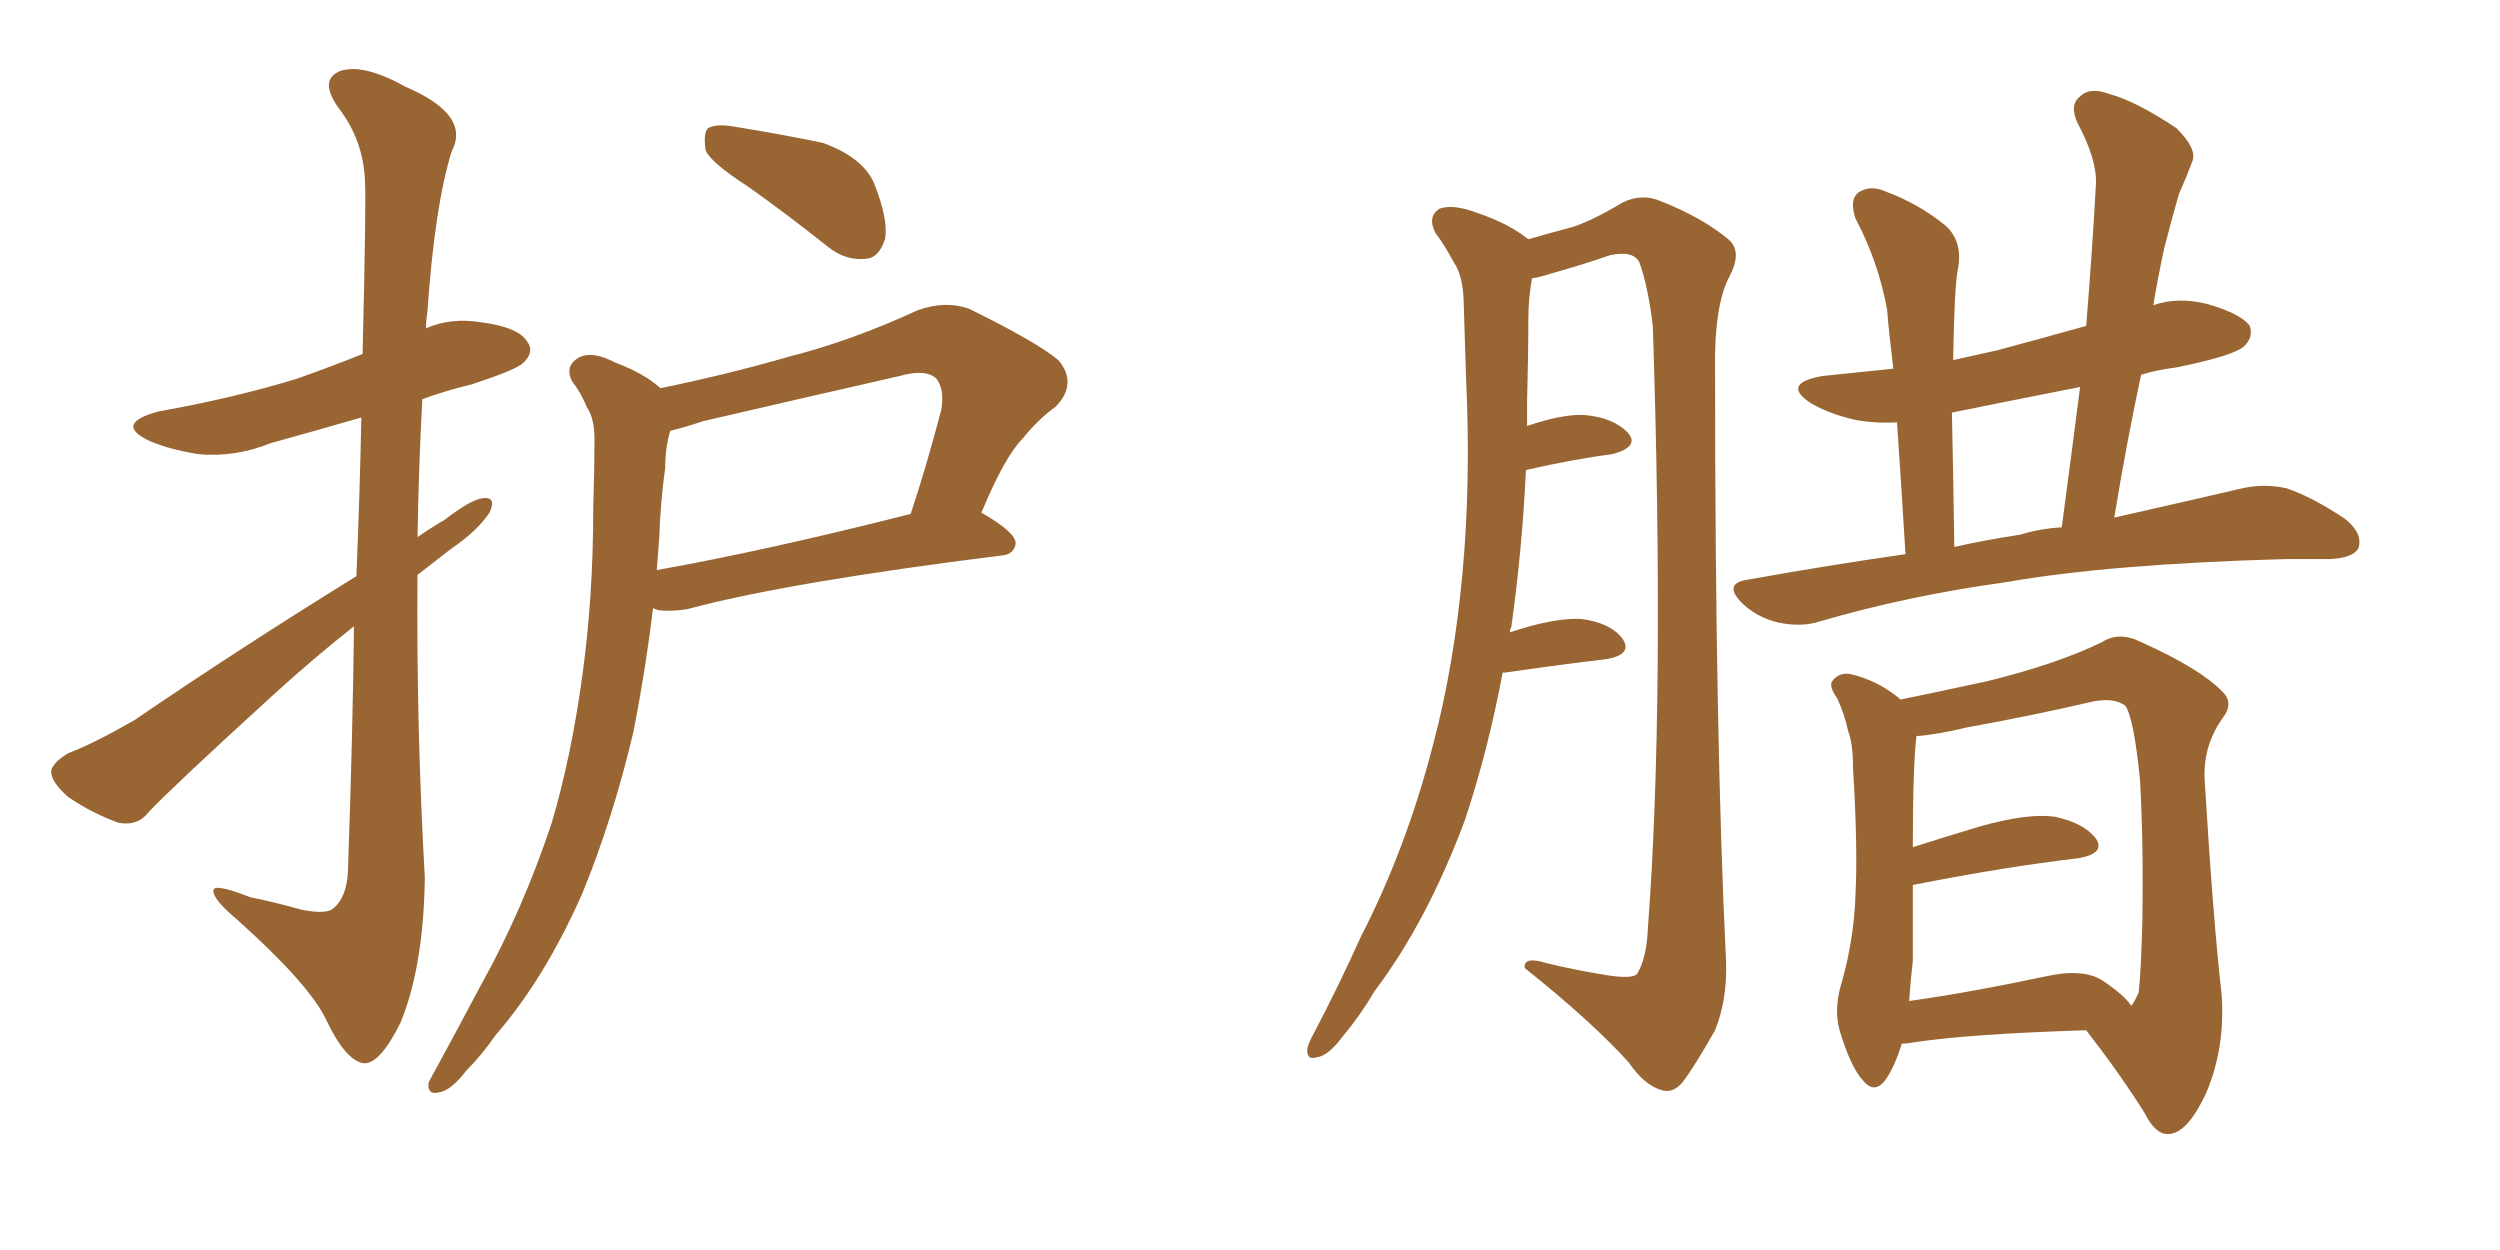 <svg xmlns="http://www.w3.org/2000/svg" xmlns:xlink="http://www.w3.org/1999/xlink" width="300" height="150"><path fill="#996633" padding="10" d="M42.77 69.14L42.77 69.14Q43.21 58.15 43.36 50.10L43.36 50.10Q37.79 51.71 32.52 53.17L32.52 53.17Q28.13 54.93 23.73 54.49L23.73 54.49Q20.21 53.91 17.87 52.88L17.87 52.88Q13.62 50.83 19.04 49.37L19.04 49.37Q28.13 47.75 35.74 45.41L35.74 45.41Q39.84 43.95 43.51 42.48L43.51 42.48Q43.95 24.17 43.80 21.83L43.80 21.83Q43.65 16.85 40.58 12.89L40.58 12.89Q38.23 9.52 40.87 8.50L40.87 8.50Q43.65 7.62 48.63 10.40L48.63 10.40Q56.54 13.77 54.20 18.16L54.20 18.16Q52.15 24.76 51.27 37.65L51.27 37.65Q51.12 38.38 51.12 39.40L51.12 39.40Q54.05 38.09 57.71 38.67L57.71 38.67Q62.26 39.26 63.28 41.02L63.28 41.02Q64.16 42.19 62.84 43.51L62.84 43.51Q61.96 44.38 56.54 46.14L56.54 46.14Q53.47 46.88 50.68 47.90L50.68 47.90Q50.24 55.96 50.10 64.45L50.10 64.45Q51.56 63.43 53.32 62.40L53.32 62.40Q56.54 59.91 58.01 59.77L58.01 59.77Q59.62 59.62 58.74 61.52L58.74 61.52Q57.28 63.72 54.05 65.92L54.05 65.92Q52.00 67.53 50.10 68.99L50.10 68.99Q49.95 87.16 50.98 105.32L50.98 105.32Q50.83 116.02 48.05 122.75L48.05 122.75Q45.56 127.73 43.65 127.59L43.65 127.59Q41.46 127.29 39.11 122.31L39.11 122.31Q37.06 118.07 28.56 110.45L28.56 110.45Q25.78 108.11 25.63 107.08L25.63 107.08Q25.20 105.76 30.03 107.67L30.03 107.67Q32.96 108.25 36.04 109.13L36.04 109.13Q38.82 109.72 39.84 109.13L39.84 109.13Q41.60 107.81 41.75 104.59L41.75 104.59Q42.33 88.04 42.48 75.15L42.48 75.15Q37.65 78.96 32.67 83.50L32.67 83.50Q20.95 94.19 17.87 97.41L17.87 97.41Q16.55 99.17 14.21 98.73L14.21 98.73Q10.99 97.56 8.20 95.65L8.20 95.65Q6.01 93.75 6.15 92.43L6.15 92.43Q6.45 91.41 8.20 90.38L8.20 90.38Q11.28 89.21 16.11 86.43L16.11 86.43Q28.56 77.93 42.77 69.14ZM89.79 22.41L89.79 22.41Q85.25 19.48 84.67 18.02L84.67 18.02Q84.38 15.97 84.96 15.38L84.96 15.38Q85.99 14.79 88.33 15.23L88.33 15.23Q93.75 16.11 98.73 17.14L98.73 17.14Q103.56 18.90 104.88 21.97L104.88 21.97Q106.64 26.37 106.20 28.71L106.20 28.71Q105.47 30.91 104.00 31.05L104.00 31.05Q101.51 31.35 99.32 29.59L99.32 29.59Q94.34 25.63 89.79 22.41ZM79.25 46.58L79.25 46.58Q87.16 44.97 94.78 42.77L94.78 42.77Q102.25 40.87 110.16 37.21L110.16 37.21Q113.53 36.04 116.31 37.06L116.31 37.06Q124.37 41.02 127.00 43.21L127.00 43.21Q129.35 46.00 126.71 48.78L126.71 48.78Q124.66 50.24 122.75 52.59L122.75 52.59Q120.56 54.79 117.77 61.52L117.77 61.52Q121.88 63.87 121.88 65.19L121.88 65.19Q121.73 66.50 120.26 66.65L120.26 66.65Q94.48 69.87 82.47 73.10L82.47 73.10Q80.57 73.39 79.10 73.24L79.10 73.24Q78.52 73.10 78.37 72.95L78.37 72.95Q77.49 80.27 76.03 87.74L76.03 87.74Q73.54 98.29 69.87 107.23L69.87 107.23Q65.33 117.48 59.47 124.22L59.47 124.22Q57.86 126.56 55.96 128.47L55.96 128.47Q54.05 130.96 52.59 131.10L52.59 131.10Q51.27 131.40 51.42 129.93L51.42 129.93Q51.86 129.05 52.44 128.03L52.44 128.03Q55.08 123.19 57.71 118.21L57.71 118.21Q62.70 109.28 66.21 98.73L66.21 98.73Q68.55 90.82 69.87 81.15L69.87 81.15Q71.19 71.63 71.19 60.94L71.19 60.94Q71.34 56.40 71.34 52.73L71.34 52.73Q71.34 50.24 70.46 48.93L70.46 48.93Q69.58 46.88 68.70 45.85L68.70 45.85Q67.68 43.95 69.43 42.92L69.43 42.92Q71.04 42.04 73.83 43.51L73.83 43.51Q77.34 44.82 79.25 46.58ZM79.10 64.75L79.10 64.75L79.10 64.75Q78.96 66.50 78.81 68.41L78.81 68.41Q91.99 66.06 109.28 61.67L109.28 61.67Q111.18 55.96 112.94 49.22L112.94 49.22Q113.38 46.73 112.35 45.41L112.35 45.41Q111.04 44.24 107.96 45.12L107.96 45.12Q96.39 47.75 84.38 50.54L84.38 50.54Q82.18 51.27 80.42 51.71L80.42 51.71Q79.83 53.76 79.83 56.10L79.83 56.10Q79.25 60.21 79.10 64.75ZM180.32 80.71L180.32 80.71Q178.56 90.09 175.78 98.44L175.78 98.44Q171.24 110.60 164.94 118.95L164.94 118.95Q163.33 121.73 161.13 124.37L161.13 124.37Q159.38 126.71 158.06 126.86L158.06 126.86Q156.74 127.29 156.88 125.83L156.88 125.83Q157.03 125.10 157.62 124.07L157.62 124.07Q160.55 118.51 163.33 112.35L163.33 112.35Q168.75 101.81 171.97 89.36L171.97 89.36Q174.46 79.98 175.49 68.85L175.49 68.85Q176.51 57.86 175.93 45.41L175.93 45.41Q175.78 40.28 175.63 35.89L175.63 35.89Q175.49 32.96 174.46 31.49L174.46 31.49Q173.29 29.30 172.27 27.98L172.27 27.98Q171.24 26.07 172.71 25.05L172.71 25.05Q174.32 24.46 177.10 25.49L177.10 25.49Q181.05 26.81 183.40 28.71L183.40 28.71Q186.47 27.83 188.67 27.25L188.67 27.25Q191.02 26.51 194.68 24.32L194.68 24.32Q197.02 23.14 199.37 24.17L199.37 24.17Q204.49 26.22 207.57 28.86L207.57 28.86Q209.03 30.32 207.57 33.11L207.57 33.11Q205.66 36.62 205.81 44.68L205.81 44.68Q205.81 88.48 207.13 115.43L207.13 115.43Q207.28 119.97 205.81 123.63L205.81 123.63Q203.32 128.03 201.86 129.93L201.86 129.93Q200.68 131.25 199.37 130.81L199.37 130.81Q197.31 130.22 195.41 127.44L195.41 127.44Q190.87 122.46 182.96 116.16L182.96 116.16Q182.81 114.70 185.60 115.58L185.60 115.58Q189.26 116.46 192.92 117.04L192.92 117.04Q195.85 117.48 196.44 116.89L196.44 116.89Q197.61 114.99 197.75 111.33L197.75 111.33Q199.80 84.08 198.34 39.11L198.34 39.11Q197.75 34.28 196.73 31.49L196.73 31.49Q196.00 30.03 193.21 30.62L193.21 30.62Q189.84 31.79 186.18 32.81L186.18 32.81Q184.86 33.25 183.84 33.40L183.84 33.40Q183.40 35.89 183.40 38.23L183.40 38.23Q183.40 42.92 183.25 48.19L183.25 48.19Q183.25 49.66 183.25 51.12L183.25 51.12Q187.50 49.66 190.14 49.80L190.14 49.80Q193.65 50.10 195.41 52.00L195.41 52.00Q196.73 53.61 193.51 54.49L193.51 54.49Q188.96 55.08 183.11 56.40L183.11 56.40Q182.67 65.92 181.35 75.29L181.35 75.29Q181.20 75.44 181.20 75.88L181.20 75.88Q186.47 74.12 189.70 74.27L189.70 74.27Q193.21 74.71 194.68 76.61L194.68 76.61Q196.00 78.52 192.77 79.10L192.77 79.10Q187.65 79.69 180.62 80.71L180.62 80.71Q180.47 80.71 180.32 80.71ZM228.66 66.50L228.66 66.50Q228.08 56.98 227.64 50.68L227.64 50.68Q225 50.83 222.66 50.39L222.66 50.39Q219.43 49.66 217.24 48.34L217.24 48.34Q213.72 46.00 218.70 45.12L218.70 45.12Q223.10 44.68 227.20 44.24L227.20 44.24Q226.61 39.40 226.46 37.21L226.46 37.21Q225.44 31.49 222.66 26.22L222.66 26.22Q221.92 24.02 222.95 23.14L222.95 23.14Q224.41 22.12 226.32 23.00L226.32 23.00Q230.27 24.46 233.50 27.10L233.50 27.10Q235.55 29.00 234.96 32.23L234.96 32.23Q234.52 34.28 234.38 43.21L234.38 43.21Q237.01 42.63 239.65 42.04L239.65 42.04Q245.07 40.58 250.34 39.11L250.34 39.11Q251.07 30.18 251.51 22.12L251.51 22.12Q251.66 19.19 249.32 14.79L249.32 14.79Q248.29 12.60 249.61 11.57L249.61 11.57Q250.78 10.40 253.13 11.28L253.13 11.28Q256.35 12.16 261.18 15.38L261.18 15.38Q263.67 17.87 263.09 19.34L263.09 19.34Q262.50 20.95 261.47 23.29L261.47 23.29Q260.74 25.78 259.72 29.74L259.72 29.74Q258.98 33.11 258.40 36.62L258.40 36.62Q261.33 35.60 264.84 36.47L264.84 36.47Q268.95 37.65 269.97 39.11L269.97 39.11Q270.41 40.43 269.38 41.46L269.38 41.46Q268.36 42.63 261.18 44.09L261.18 44.09Q258.84 44.38 256.93 44.97L256.93 44.97Q255.18 53.17 253.71 62.11L253.71 62.11Q262.79 60.06 269.09 58.59L269.09 58.59Q271.73 58.01 274.37 58.59L274.37 58.59Q277.44 59.62 281.40 62.26L281.40 62.26Q283.59 64.01 283.01 65.77L283.01 65.77Q282.42 66.94 279.64 67.09L279.64 67.09Q277.00 67.09 274.22 67.09L274.22 67.09Q253.13 67.68 240.67 69.87L240.67 69.87Q228.96 71.48 218.41 74.56L218.41 74.56Q216.21 75.29 213.43 74.71L213.43 74.71Q210.79 74.12 208.89 72.22L208.89 72.22Q206.84 70.02 209.62 69.58L209.62 69.58Q219.43 67.82 228.66 66.50ZM242.43 64.16L242.43 64.16Q244.78 63.43 247.41 63.28L247.41 63.28Q248.58 54.49 249.61 46.44L249.61 46.44Q241.41 48.05 234.23 49.51L234.23 49.51Q234.38 56.40 234.52 65.63L234.52 65.63Q238.48 64.75 242.43 64.16ZM228.22 125.24L228.22 125.24Q227.34 128.03 226.32 129.49L226.32 129.49Q225 131.40 223.54 129.64L223.54 129.64Q222.07 128.03 220.75 123.63L220.75 123.63Q220.02 121.00 221.04 117.77L221.04 117.77Q222.51 112.50 222.66 107.23L222.66 107.23Q222.95 101.81 222.36 92.14L222.36 92.14Q222.36 89.21 221.78 87.74L221.78 87.74Q221.34 85.69 220.46 83.79L220.46 83.79Q219.43 82.32 219.87 81.74L219.87 81.74Q220.61 80.71 221.92 80.86L221.92 80.86Q225.29 81.59 228.08 83.94L228.08 83.94Q231.74 83.20 238.48 81.74L238.48 81.74Q246.83 79.69 252.25 77.05L252.25 77.05Q254.30 75.73 256.93 77.05L256.93 77.05Q264.11 80.27 266.75 83.06L266.75 83.06Q268.07 84.38 266.75 86.13L266.75 86.13Q264.40 89.36 264.55 93.46L264.55 93.46Q265.58 110.45 266.60 119.38L266.60 119.38Q267.04 125.83 264.70 131.25L264.70 131.25Q262.50 135.94 260.30 136.08L260.30 136.08Q258.69 136.23 257.37 133.59L257.37 133.59Q254.44 128.91 250.34 123.63L250.34 123.63Q236.28 124.07 229.54 125.10L229.54 125.10Q228.81 125.24 228.22 125.24ZM252.25 117.63L252.25 117.63Q254.88 119.38 255.76 120.70L255.76 120.70Q256.20 120.12 256.64 119.09L256.64 119.09Q256.93 116.46 257.08 110.60L257.08 110.60Q257.23 100.93 256.79 93.46L256.79 93.46Q256.05 86.13 255.03 84.67L255.03 84.67Q253.56 83.64 250.93 84.23L250.93 84.23Q244.04 85.84 235.99 87.30L235.99 87.30Q232.32 88.18 229.98 88.33L229.98 88.33Q229.54 91.85 229.54 101.66L229.54 101.66Q233.20 100.49 237.60 99.17L237.60 99.17Q243.31 97.56 246.53 98.00L246.53 98.00Q250.05 98.73 251.51 100.63L251.51 100.63Q252.69 102.39 249.46 102.98L249.46 102.98Q240.67 104.00 229.54 106.20L229.54 106.20Q229.54 110.74 229.54 115.28L229.54 115.28Q229.25 117.77 229.10 120.12L229.10 120.12Q236.43 119.09 245.36 117.19L245.36 117.19Q249.90 116.16 252.25 117.63Z"/></svg>